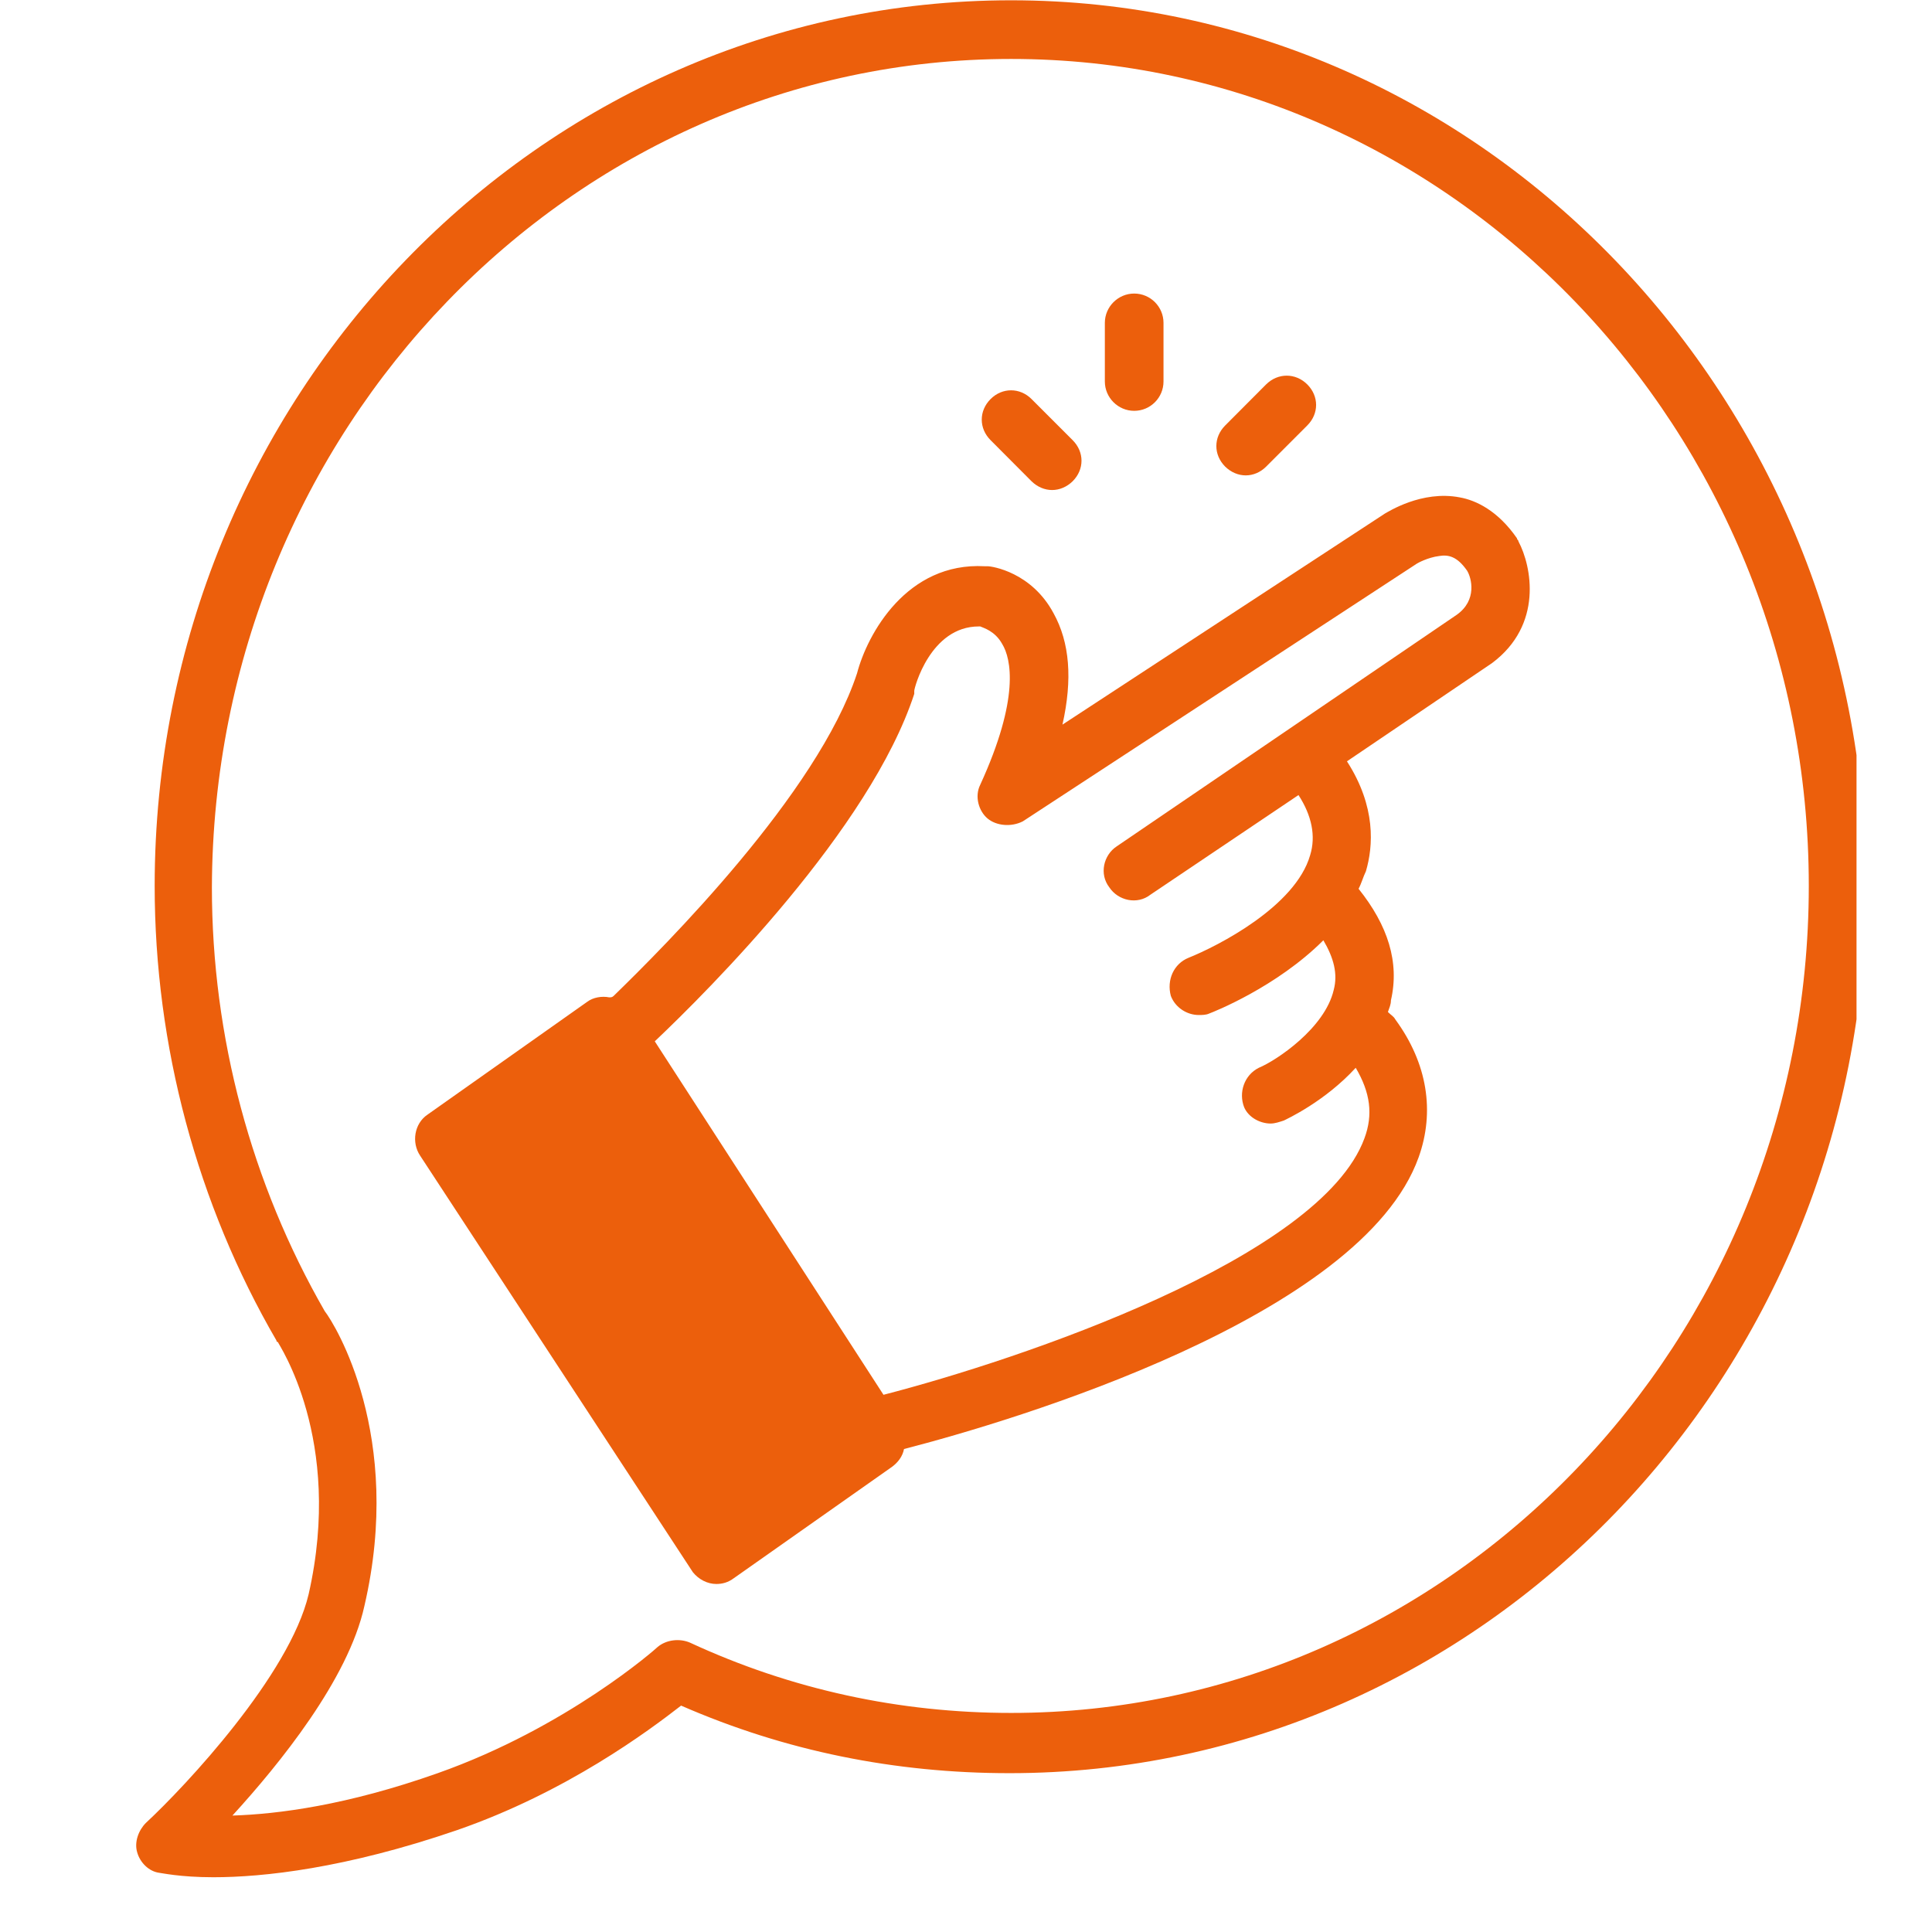<svg xmlns="http://www.w3.org/2000/svg" xmlns:xlink="http://www.w3.org/1999/xlink" width="70" zoomAndPan="magnify" viewBox="0 0 52.5 52.5" height="70" preserveAspectRatio="xMidYMid meet" version="1.0"><defs><clipPath id="dd8cc49bde"><path d="M 3.645 0 L 50.449 0 L 50.449 51.262 L 3.645 51.262 Z M 3.645 0 " clip-rule="nonzero"/></clipPath></defs><g clip-path="url(#dd8cc49bde)"><path fill="#ec5f0c" d="M 3.965 49.535 C 3.766 49.734 3.645 50.055 3.727 50.332 C 3.805 50.613 4.043 50.852 4.324 50.891 C 4.363 50.891 4.883 51.012 5.797 51.012 C 7.152 51.012 9.383 50.773 12.414 49.734 C 15.402 48.699 17.633 47.027 18.508 46.348 C 21.34 47.586 24.328 48.184 27.434 48.184 C 40.266 48.184 50.707 37.383 50.707 24.113 C 50.707 10.844 40.305 0.008 27.477 0.008 C 14.645 0.008 4.203 10.805 4.203 24.074 C 4.203 28.418 5.359 32.723 7.512 36.426 C 7.512 36.469 7.551 36.469 7.551 36.469 C 7.551 36.508 9.344 39.098 8.387 43.32 C 7.871 45.512 5.039 48.539 3.965 49.535 Z M 8.824 35.629 C 6.832 32.164 5.758 28.18 5.758 24.113 C 5.797 11.684 15.52 1.602 27.477 1.602 C 39.43 1.602 49.152 11.684 49.152 24.074 C 49.152 36.469 39.43 46.547 27.477 46.547 C 24.445 46.547 21.496 45.91 18.75 44.637 C 18.469 44.516 18.109 44.555 17.871 44.754 C 17.832 44.797 15.402 46.945 11.895 48.184 C 9.422 49.059 7.551 49.297 6.316 49.336 C 7.59 47.941 9.465 45.633 9.902 43.641 C 10.977 39.016 9.105 35.988 8.824 35.629 Z M 8.824 35.629 " fill-opacity="1" fill-rule="nonzero"/></g><path fill="#ec5f0c" d="M 18.828 42.723 C 18.988 42.922 19.227 43.043 19.465 43.043 C 19.625 43.043 19.785 43.004 19.945 42.883 L 24.246 39.855 C 24.406 39.734 24.527 39.574 24.566 39.375 C 27.516 38.617 37 35.789 38.551 31.445 C 38.992 30.211 38.793 28.895 37.914 27.699 C 37.875 27.621 37.797 27.582 37.715 27.5 C 37.754 27.383 37.797 27.301 37.797 27.184 C 38.035 26.148 37.715 25.148 36.918 24.152 C 37 23.996 37.039 23.836 37.117 23.676 C 37.316 23 37.398 21.922 36.602 20.688 L 40.543 18.02 C 41.938 16.98 41.621 15.387 41.262 14.711 C 41.262 14.672 41.223 14.672 41.223 14.629 C 40.703 13.875 40.105 13.594 39.668 13.516 C 38.633 13.316 37.715 13.914 37.637 13.953 L 28.871 19.691 C 29.148 18.457 29.07 17.461 28.629 16.664 C 28.031 15.547 26.957 15.387 26.836 15.387 C 26.797 15.387 26.797 15.387 26.758 15.387 C 24.645 15.27 23.57 17.223 23.289 18.297 C 22.215 21.562 18.07 25.707 16.676 27.062 C 16.637 27.102 16.598 27.102 16.555 27.102 C 16.355 27.062 16.117 27.102 15.957 27.223 L 11.617 30.289 C 11.258 30.531 11.176 31.047 11.418 31.406 Z M 24.844 18.855 C 24.844 18.855 24.844 18.816 24.844 18.773 C 24.844 18.695 25.281 17.023 26.598 17.023 C 26.598 17.023 26.637 17.023 26.637 17.023 C 26.719 17.062 27.035 17.141 27.234 17.5 C 27.477 17.898 27.715 18.973 26.637 21.324 C 26.477 21.645 26.598 22.043 26.836 22.242 C 27.074 22.441 27.477 22.48 27.793 22.32 L 38.512 15.309 C 38.512 15.309 38.793 15.148 39.109 15.109 C 39.348 15.07 39.59 15.109 39.867 15.508 C 39.988 15.707 40.145 16.305 39.59 16.703 L 30.344 23 C 29.984 23.238 29.867 23.754 30.145 24.113 C 30.383 24.473 30.902 24.594 31.262 24.312 L 35.285 21.605 C 35.645 22.16 35.762 22.719 35.602 23.238 C 35.203 24.633 33.094 25.707 32.297 26.027 C 31.898 26.188 31.699 26.625 31.816 27.062 C 31.938 27.383 32.258 27.582 32.574 27.582 C 32.656 27.582 32.773 27.582 32.855 27.543 C 32.973 27.5 34.688 26.824 35.961 25.551 C 36.242 26.027 36.359 26.465 36.242 26.902 C 36 27.941 34.688 28.816 34.207 29.016 C 33.809 29.215 33.652 29.691 33.809 30.09 C 33.93 30.371 34.25 30.531 34.527 30.531 C 34.648 30.531 34.766 30.488 34.887 30.449 C 34.965 30.41 36 29.934 36.84 29.016 C 37.238 29.691 37.316 30.289 37.078 30.93 C 35.883 34.195 27.715 36.945 24.008 37.902 L 17.793 28.297 C 19.266 26.902 23.648 22.52 24.844 18.855 Z M 24.844 18.855 " fill-opacity="1" fill-rule="nonzero"/><path fill="#ec5f0c" d="M 30.82 11.164 C 31.262 11.164 31.617 10.805 31.617 10.367 L 31.617 8.773 C 31.617 8.336 31.262 7.977 30.82 7.977 C 30.383 7.977 30.023 8.336 30.023 8.773 L 30.023 10.367 C 30.023 10.805 30.383 11.164 30.82 11.164 Z M 30.82 11.164 " fill-opacity="1" fill-rule="nonzero"/><path fill="#ec5f0c" d="M 33.852 12.918 C 34.051 12.918 34.25 12.836 34.406 12.68 L 35.523 11.562 C 35.844 11.242 35.844 10.766 35.523 10.445 C 35.203 10.129 34.727 10.129 34.406 10.445 L 33.293 11.562 C 32.973 11.883 32.973 12.359 33.293 12.68 C 33.453 12.836 33.652 12.918 33.852 12.918 Z M 33.852 12.918 " fill-opacity="1" fill-rule="nonzero"/><path fill="#ec5f0c" d="M 28.031 13.078 C 28.191 13.234 28.391 13.316 28.59 13.316 C 28.789 13.316 28.988 13.234 29.148 13.078 C 29.469 12.758 29.469 12.281 29.148 11.961 L 28.031 10.844 C 27.715 10.527 27.234 10.527 26.918 10.844 C 26.598 11.164 26.598 11.641 26.918 11.961 Z M 28.031 13.078 " fill-opacity="1" fill-rule="nonzero"/></svg>